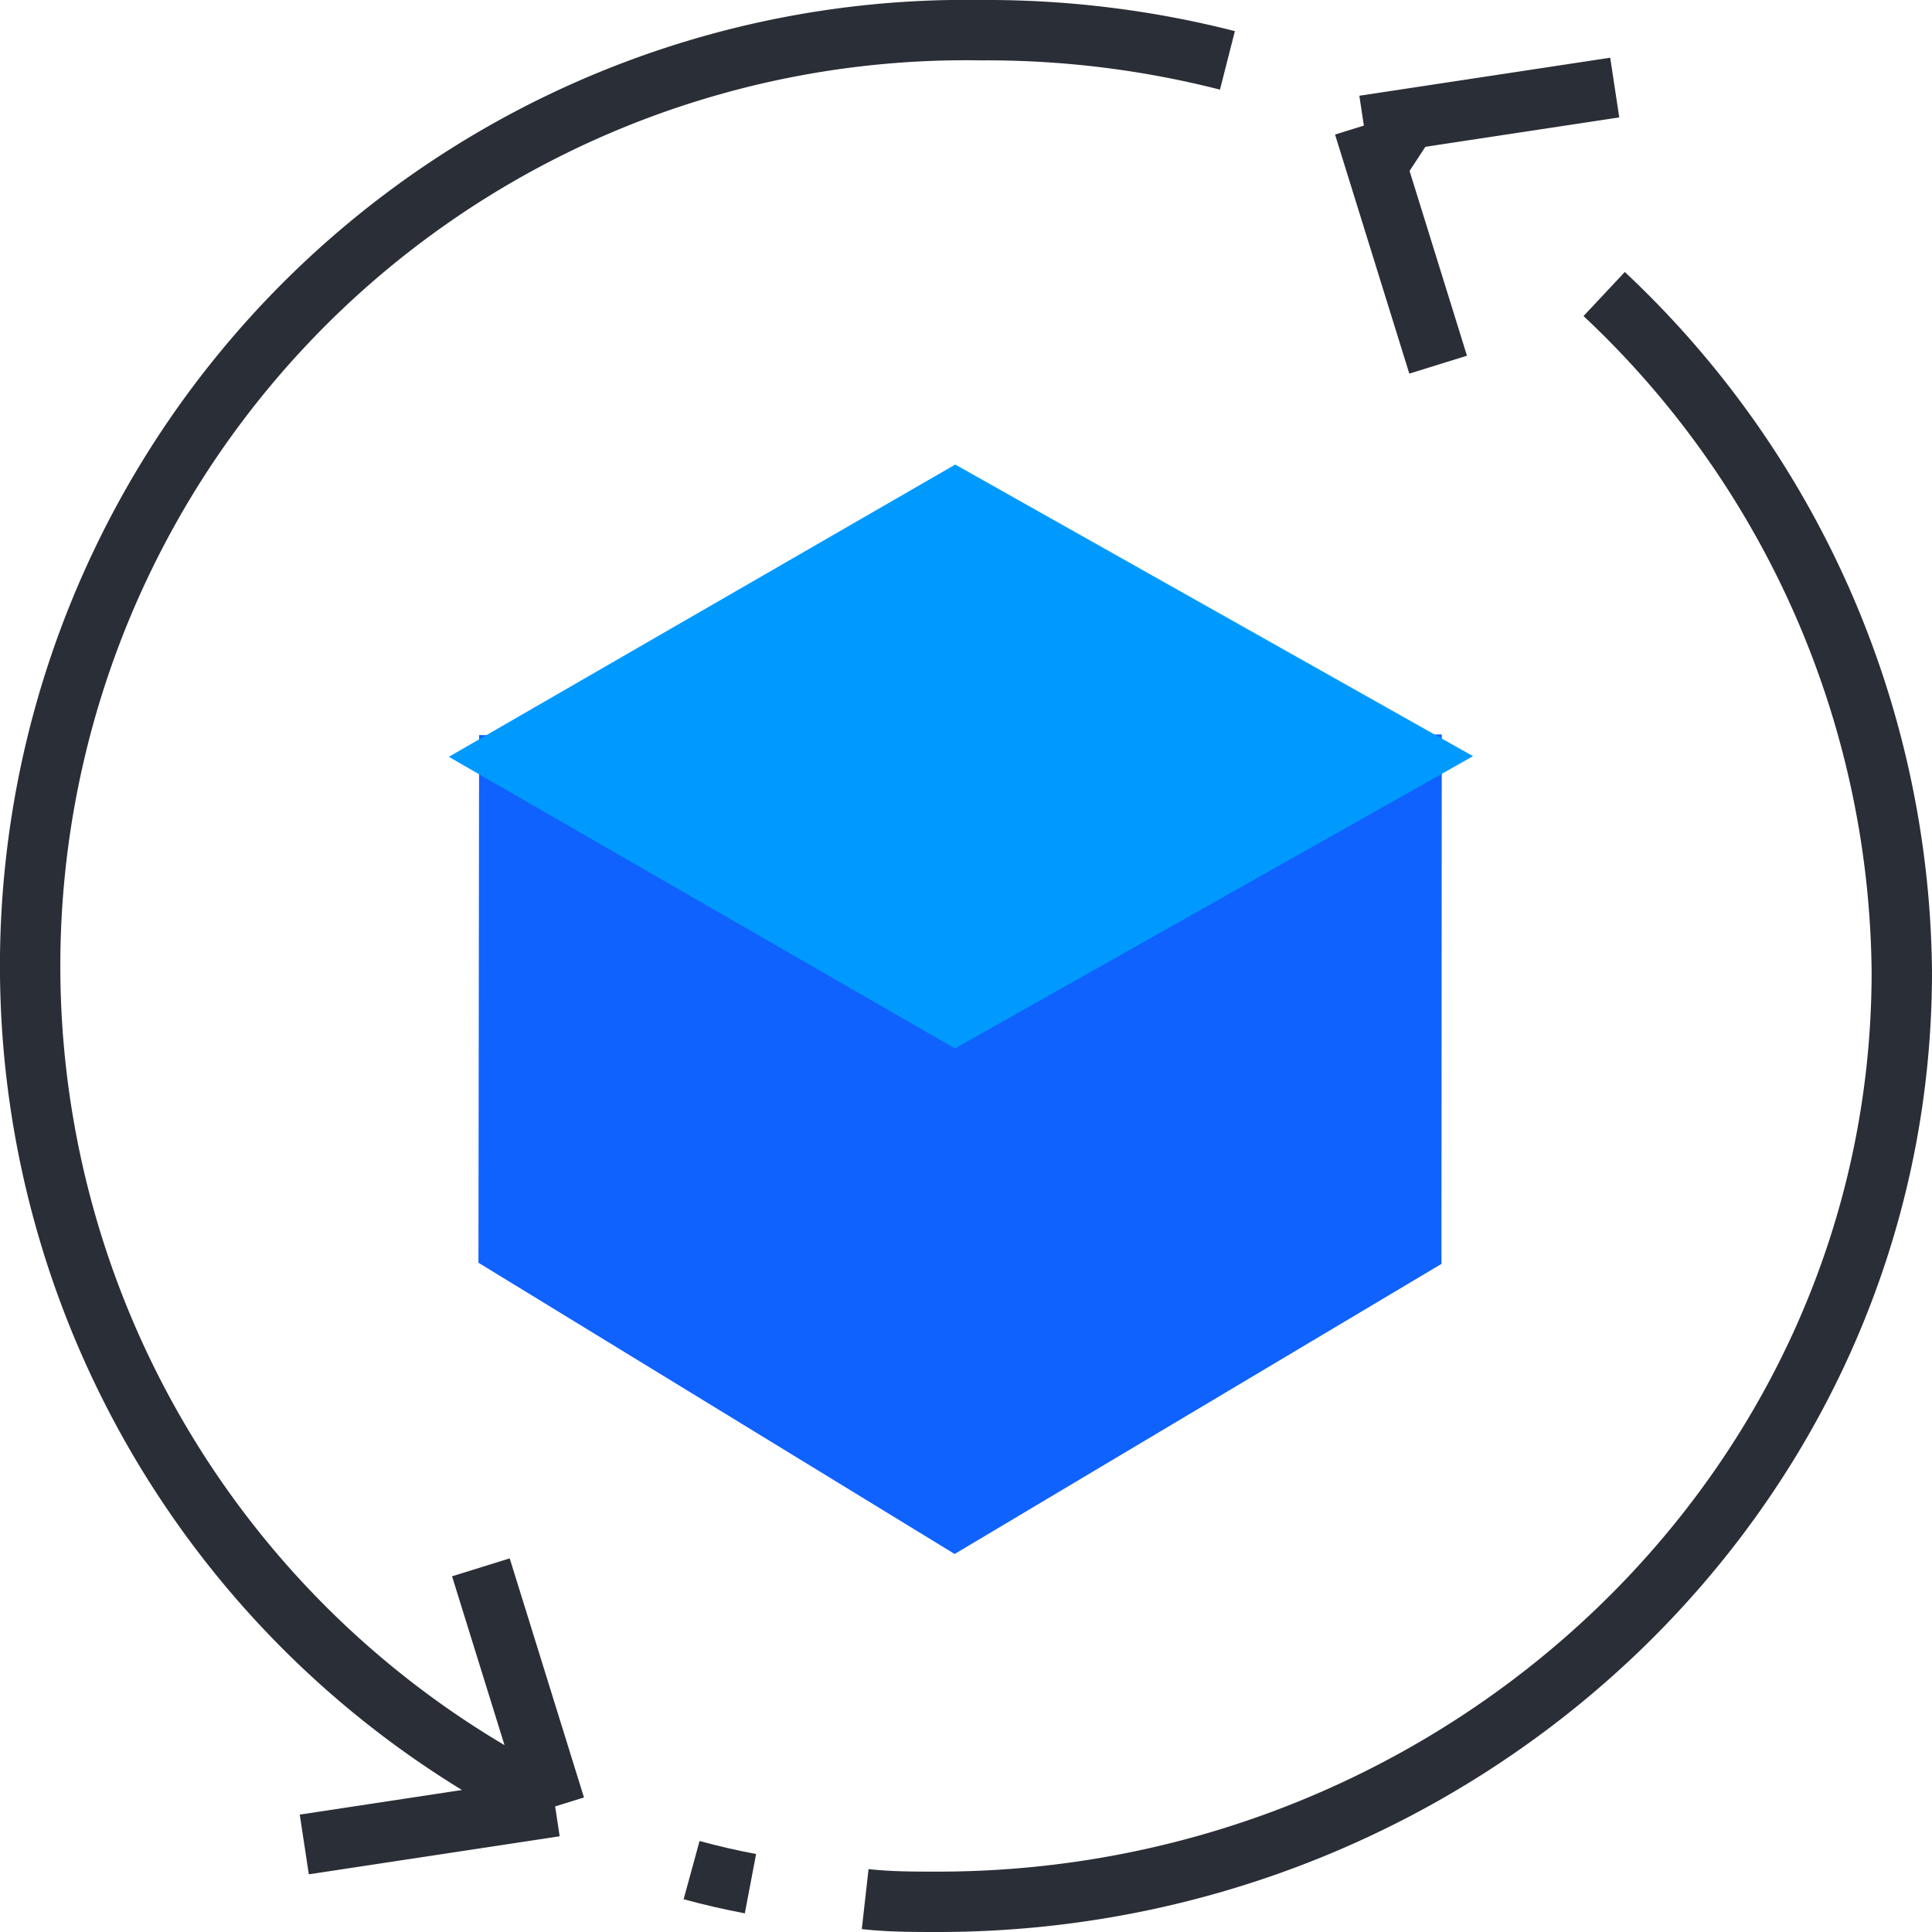 <svg class="svg-icon" xmlns="http://www.w3.org/2000/svg" width="64" height="64"><path class="prime stroke" stroke="#1062FE" fill="#1062FE" stroke-width="2" d="M46.76 25.33l-.01 15.97-15.12 9.01-14.78-9.04.02-15.92 29.89-.02z"/><path class="stroke prime-l" stroke="#009AFF" fill="#009AFF" stroke-width="2" d="M31.64 33.58l-14.77-8.51 14.78-8.53 15.11 8.51-15.12 8.53z"/><path class="stroke outline" d="M18.33 59.82A31 31 0 0132.5 1a32.24 32.24 0 018.16 1M18.39 59.84l-2.46-7.92M18.39 59.84l-8.31 1.26M45.25 4.18c.59.3 1.18.62 1.76 1" stroke="#2A2E36" fill="none" stroke-width="2"/><path class="stroke outline dashed" d="M53.14 9.74A31.15 31.15 0 0163 32.19C63 49.34 48.47 63 31.07 63c-.81 0-1.61 0-2.41-.09" stroke="#2A2E36" fill="none" stroke-width="2"/><path class="stroke outline" d="M24.86 62.4q-1-.19-1.95-.45M45.18 4.16l2.46 7.92M45.18 4.16l8.31-1.26" stroke="#2A2E36" fill="none" stroke-width="2"/></svg>